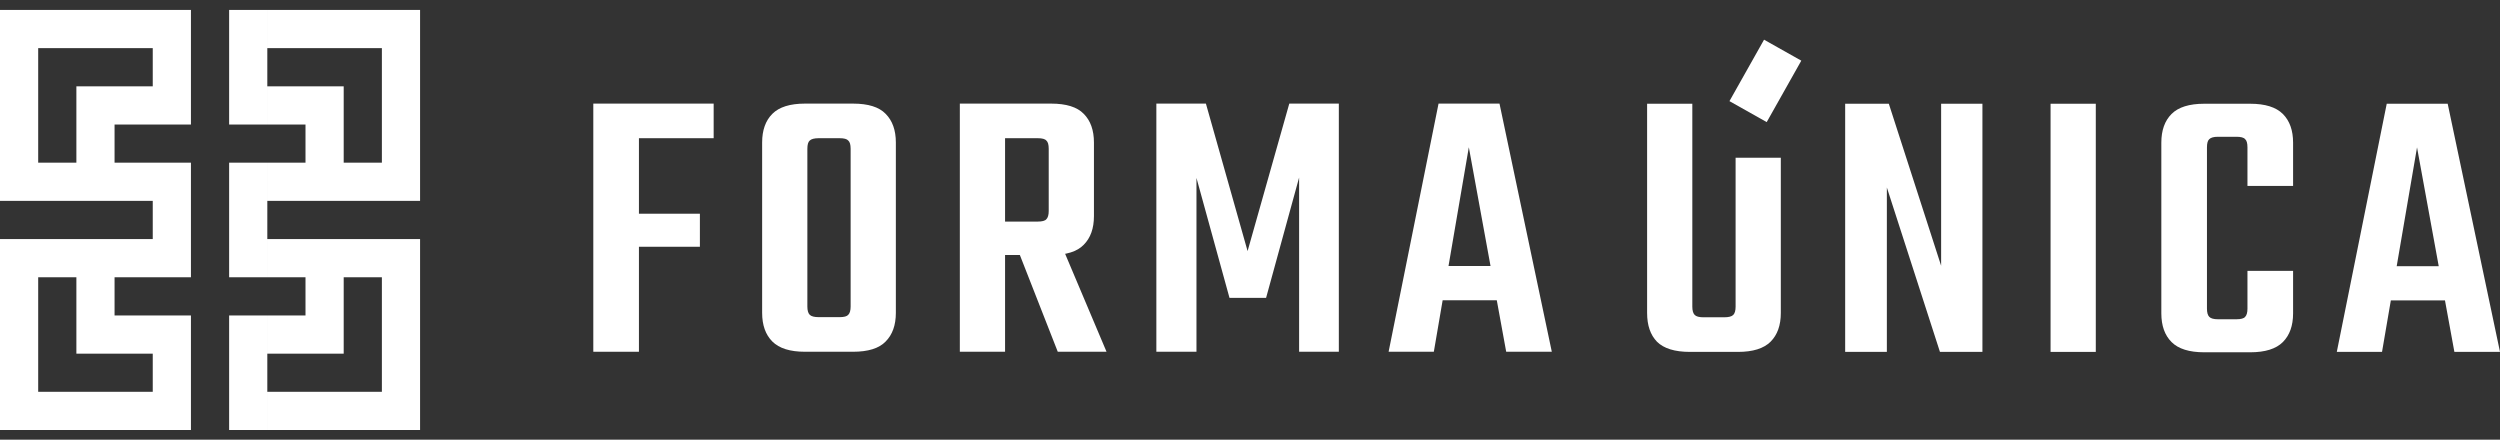 <?xml version="1.0" encoding="UTF-8"?> <svg xmlns="http://www.w3.org/2000/svg" width="199" height="35" viewBox="0 0 199 35" fill="none"><rect x="0" y="0" width="199" height="35" fill="#333333" stroke="none"/><path d="M47.227 8.247H50.859V28H47.227V8.247ZM55.711 17.012V19.642H49.043V17.012H55.711ZM56.807 8.247V11.001H48.855V8.247H56.807Z" fill="white"></path><path d="M67.71 20.393V11.847C67.71 11.513 67.647 11.294 67.522 11.189C67.417 11.064 67.188 11.001 66.833 11.001H65.769V8.247H67.897C69.108 8.247 69.974 8.518 70.496 9.06C71.038 9.603 71.31 10.365 71.31 11.346V20.393H67.71ZM67.71 24.4V19.328H71.31V24.901C71.31 25.881 71.038 26.643 70.496 27.186C69.974 27.729 69.108 28 67.897 28H65.644V25.245H66.833C67.188 25.245 67.417 25.182 67.522 25.057C67.647 24.932 67.71 24.713 67.71 24.4ZM64.266 11.847V20.393H60.666V11.346C60.666 10.365 60.937 9.603 61.48 9.06C62.023 8.518 62.889 8.247 64.078 8.247H66.207V11.001H65.174C64.819 11.001 64.579 11.064 64.454 11.189C64.329 11.294 64.266 11.513 64.266 11.847ZM64.266 19.172V24.4C64.266 24.713 64.329 24.932 64.454 25.057C64.579 25.182 64.819 25.245 65.174 25.245H66.176V28H64.078C62.889 28 62.023 27.729 61.48 27.186C60.937 26.643 60.666 25.881 60.666 24.901V19.172H64.266Z" fill="white"></path><path d="M83.478 16.793V11.847C83.478 11.513 83.415 11.294 83.29 11.189C83.186 11.064 82.956 11.001 82.602 11.001H77.217V8.247H83.666C84.876 8.247 85.742 8.518 86.264 9.06C86.807 9.603 87.078 10.365 87.078 11.346V17.2C87.078 18.181 86.807 18.942 86.264 19.485C85.742 20.028 84.876 20.299 83.666 20.299H77.937V17.638H82.602C82.956 17.638 83.186 17.575 83.29 17.45C83.415 17.325 83.478 17.106 83.478 16.793ZM76.403 8.247H80.003V28H76.403V8.247ZM80.629 18.89H84.229L88.08 28H84.198L80.629 18.89Z" fill="white"></path><path d="M100.78 23.711H97.868L95.239 14.163V28H92.046V8.247H95.99L99.308 19.986L102.627 8.247H106.571V28H103.409V14.132L100.78 23.711Z" fill="white"></path><path d="M120.738 21.175V23.899H113.287V21.175H120.738ZM123.524 28H119.893L116.919 11.721L114.133 28H110.533L114.508 8.247H119.36L123.524 28Z" fill="white"></path><path d="M196.214 21.187V23.91H188.763V21.187H196.214ZM199 28.011H195.369L192.395 11.733L189.609 28.011H186.009L189.984 8.258H194.836L199 28.011Z" fill="white"></path><path d="M175.674 11.733V24.567C175.674 24.881 175.736 25.1 175.862 25.225C175.987 25.35 176.216 25.413 176.55 25.413H177.427V28.042H175.455C174.265 28.042 173.399 27.771 172.856 27.228C172.314 26.686 172.042 25.924 172.042 24.943V11.357C172.042 10.376 172.314 9.614 172.856 9.072C173.399 8.529 174.265 8.258 175.455 8.258H177.552V10.887H176.55C176.216 10.887 175.987 10.95 175.862 11.075C175.736 11.18 175.674 11.399 175.674 11.733ZM178.898 14.8V11.733C178.898 11.399 178.836 11.18 178.71 11.075C178.606 10.95 178.376 10.887 178.022 10.887H177.051V8.258H179.117C180.307 8.258 181.173 8.529 181.716 9.072C182.258 9.614 182.53 10.376 182.53 11.357V14.8H178.898ZM178.898 24.567V21.562H182.53V24.943C182.53 25.924 182.258 26.686 181.716 27.228C181.173 27.771 180.307 28.042 179.117 28.042H177.051V25.413H178.022C178.376 25.413 178.606 25.35 178.71 25.225C178.836 25.1 178.898 24.881 178.898 24.567Z" fill="white"></path><path d="M163.225 8.258H166.825V28.011H163.225V8.258Z" fill="white"></path><path d="M154.514 8.258H157.801V28.011H154.42L150.194 14.926V28.011H146.875V8.258H150.35L154.514 21.155V8.258Z" fill="white"></path><path d="M134.709 24.412C134.71 24.724 134.773 24.944 134.898 25.069C135.023 25.194 135.253 25.256 135.586 25.256H137.246C137.6 25.256 137.84 25.194 137.965 25.069C138.091 24.944 138.154 24.724 138.154 24.412V12.557H141.753V24.913C141.753 25.893 141.482 26.655 140.94 27.198C140.397 27.74 139.531 28.011 138.341 28.011H134.522C133.312 28.011 132.435 27.74 131.892 27.198C131.37 26.655 131.11 25.893 131.11 24.913V8.258H134.709V24.412Z" fill="white"></path><path d="M139.147 8.885L141.901 3.994" stroke="white" stroke-width="3.403"></path><path d="M3.04 31.189H12.159V28.15H6.08V22.07H9.119V25.11H15.199V34.23H0V22.07H3.04V31.189ZM21.278 34.23H18.239V25.11H21.278V34.23ZM33.438 34.23H21.279V31.189H30.398V22.07H33.438V34.23ZM27.358 28.15H21.279V25.11H24.318V22.07H27.358V28.15ZM3.04 12.951H6.08V6.872H15.199V9.912H9.119V12.951H15.199V22.069H0V19.029H12.159V15.991H0V6.872H3.04V12.951ZM21.279 15.991L21.278 19.03V22.069H18.239V15.991H21.279ZM33.438 22.069H21.279V19.029H33.438V22.069ZM21.278 15.99H18.239V12.951H21.278V15.99ZM27.358 12.951H30.398V6.872H33.438V15.99H21.279V12.951H24.318V9.911H21.279V6.872H27.358V12.951ZM21.278 9.911H18.239V6.872H21.278V9.911ZM15.199 6.871H12.159V3.831H3.04V6.871H0V0.791H15.199V6.871ZM21.278 6.87H18.239V0.791H21.278V6.87ZM33.438 6.87H30.398V3.831H21.279V0.791H33.438V6.87Z" fill="white"></path></svg> 